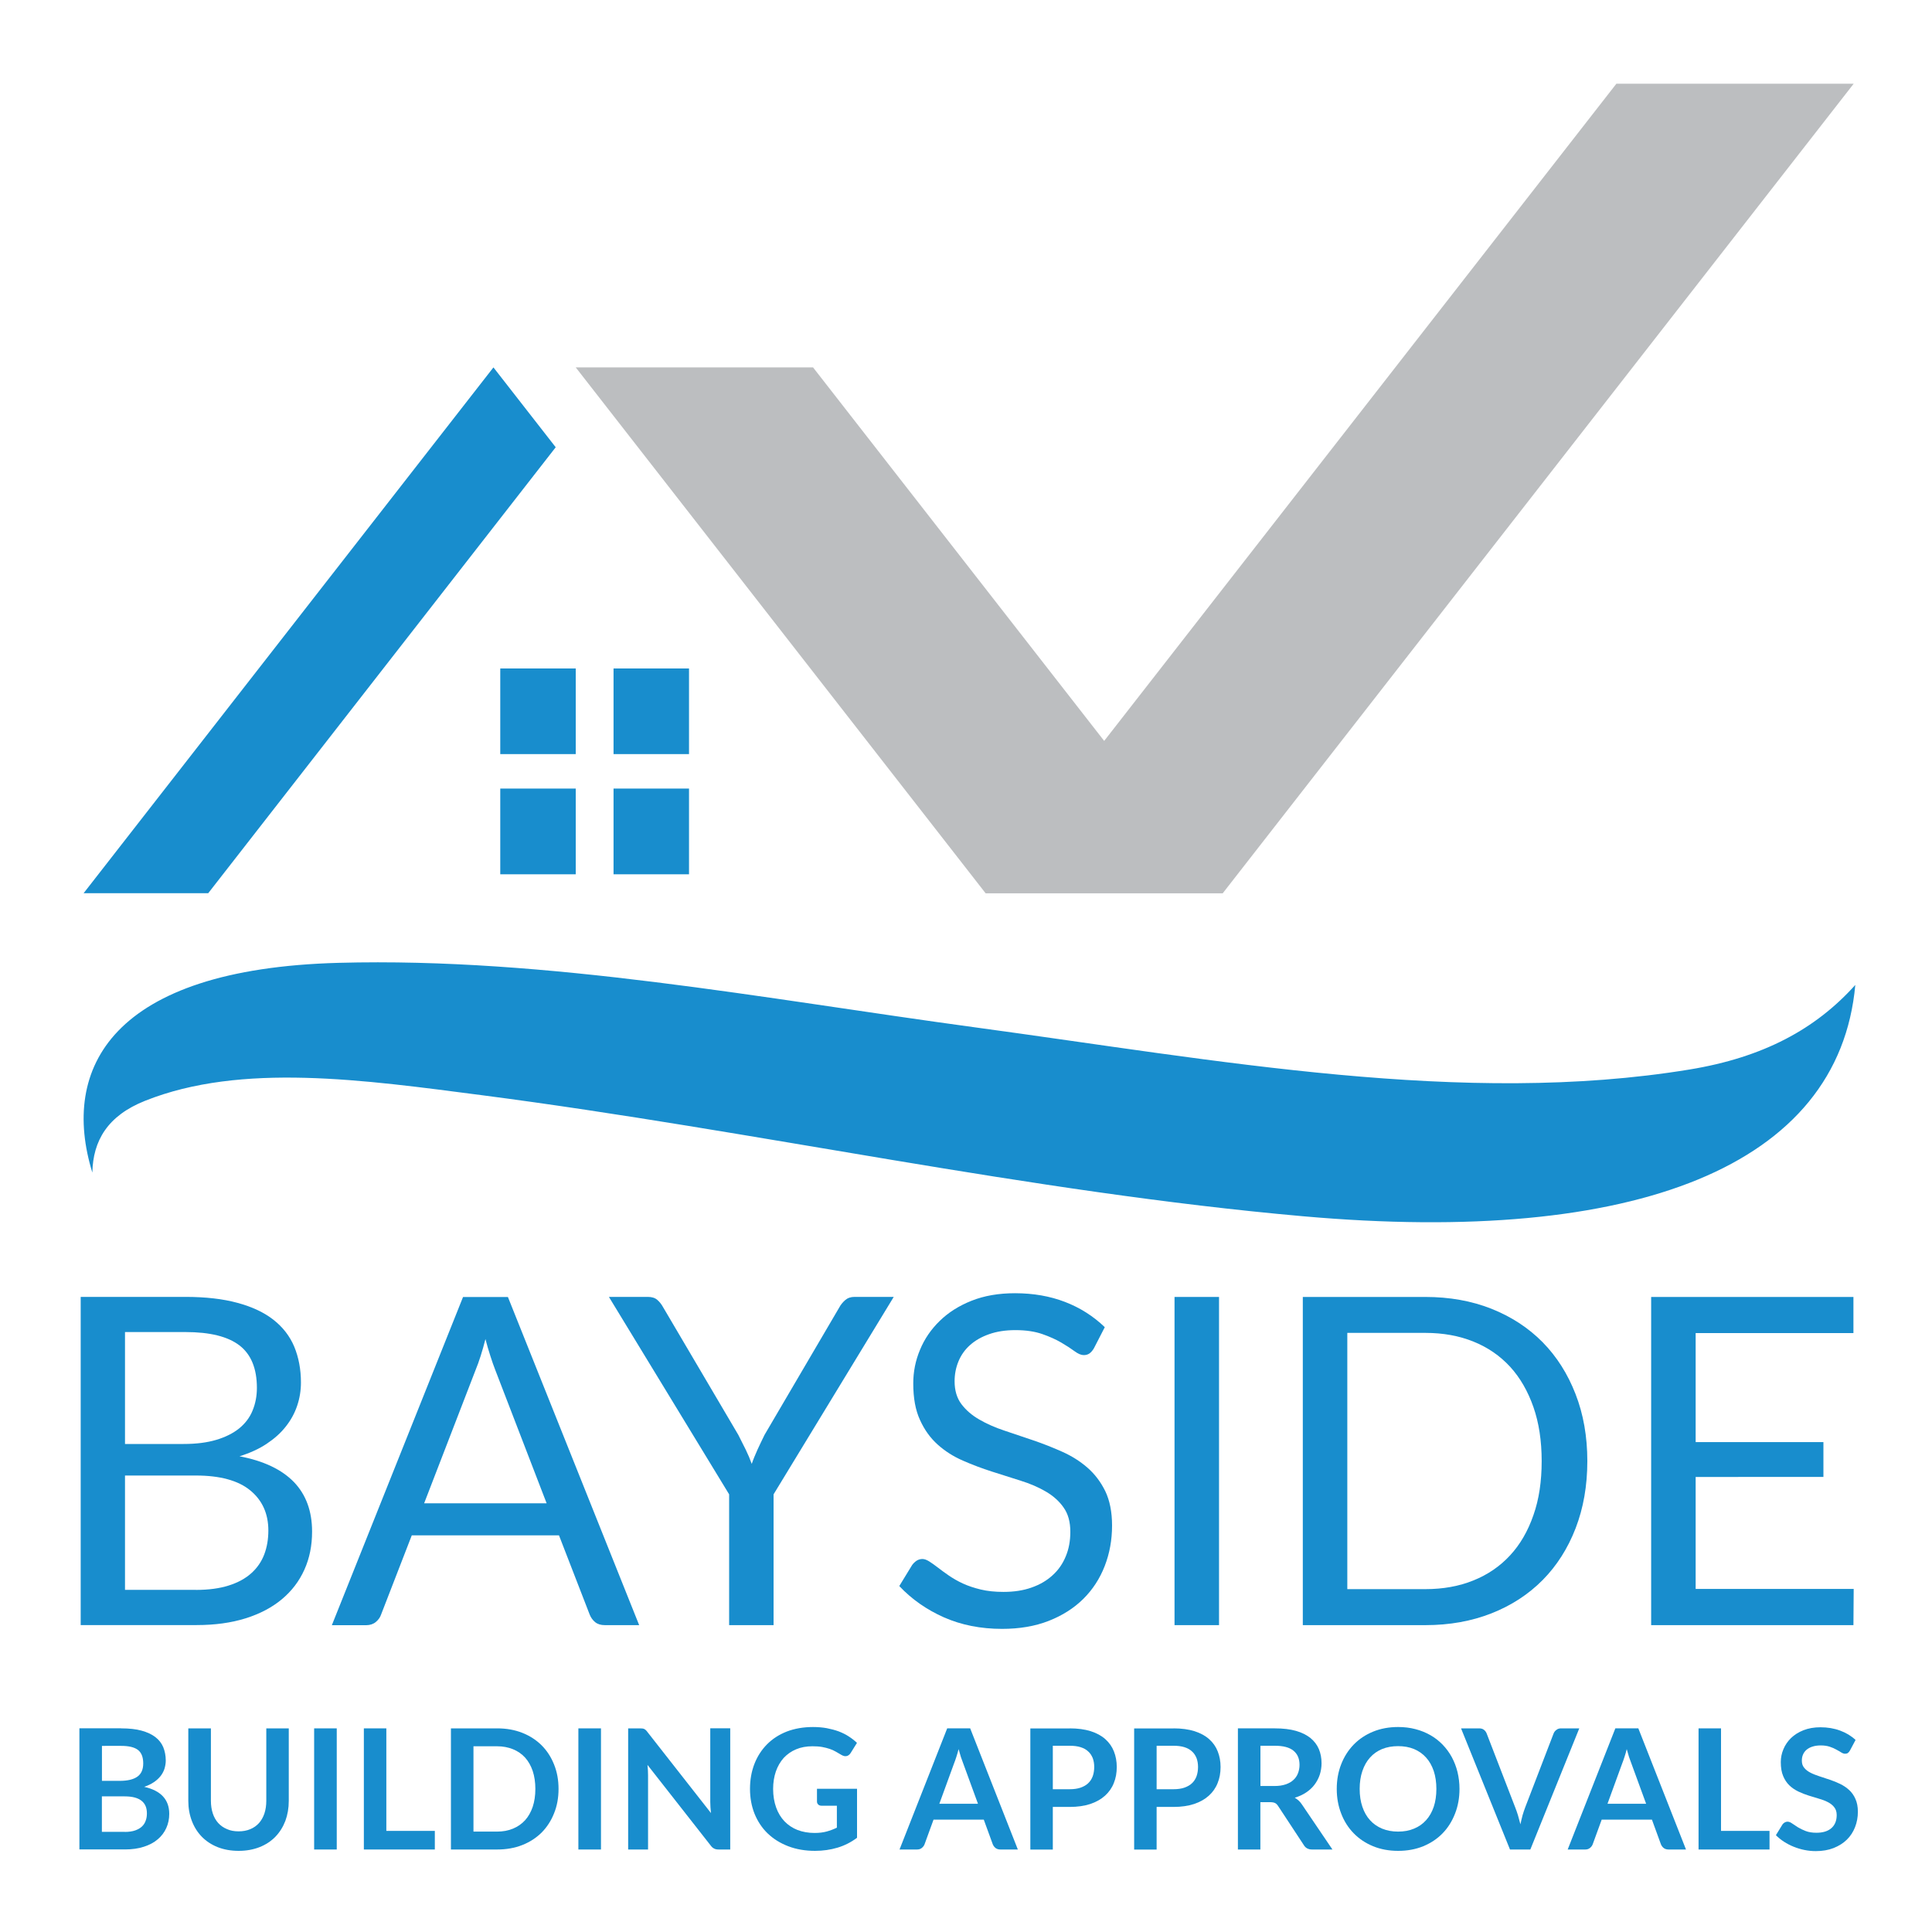<?xml version="1.0" encoding="utf-8"?>
<!-- Generator: Adobe Illustrator 23.1.1, SVG Export Plug-In . SVG Version: 6.00 Build 0)  -->
<svg version="1.1" id="Layer_1" xmlns="http://www.w3.org/2000/svg" xmlns:xlink="http://www.w3.org/1999/xlink" x="0px" y="0px"
	 width="300px" height="300px" viewBox="0 0 300 300" enable-background="new 0 0 300 300" xml:space="preserve">
<path fill-rule="evenodd" clip-rule="evenodd" fill="#188DCD" d="M77.68,103.8H89.4v13.3H77.68V103.8L77.68,103.8z M77.68,122.45
	H89.4v13.31H77.68V122.45L77.68,122.45z M95.27,122.45h11.72v13.31H95.27V122.45L95.27,122.45z M95.27,103.8h11.72v13.3H95.27V103.8
	L95.27,103.8z M86.29,69.45L32.33,138.7H12.98l63.64-81.65L86.29,69.45L86.29,69.45z"/>
<polygon fill-rule="evenodd" clip-rule="evenodd" fill="#BCBEC0" points="189.89,138.7 126.25,57.05 89.4,57.05 153.04,138.7 "/>
<polygon fill-rule="evenodd" clip-rule="evenodd" fill="#BCBEC0" points="287.84,13 250.99,13 216.66,57.05 216.66,57.05 
	153.02,138.7 189.87,138.7 224.2,94.65 224.2,94.65 "/>
<path fill="#188DCD" d="M288.09,152.94c-2.54,28.12-34.07,40.5-85.75,35.92c-42.59-3.77-84.92-13.26-127.38-18.78
	c-18.48-2.4-37.45-5.12-52.43,0.85c-5.83,2.32-8.09,6.2-8.19,11.15c-5-16.21,2.99-31.62,38.22-32.57
	c32.49-0.88,65.82,5.54,98.94,10.03c37.61,5.1,75.77,12.3,110.87,6.53C273.8,164.19,281.93,159.8,288.09,152.94z"/>
<g>
	<g>
		<path fill="#188DCD" d="M28.79,201.38c3.13,0,5.83,0.31,8.1,0.93c2.26,0.61,4.13,1.49,5.58,2.63c1.45,1.14,2.53,2.53,3.22,4.17
			c0.68,1.65,1.04,3.5,1.04,5.57c0,1.26-0.2,2.46-0.59,3.61c-0.39,1.16-0.97,2.22-1.76,3.22c-0.78,1-1.78,1.89-2.97,2.68
			c-1.2,0.8-2.61,1.44-4.22,1.94c3.74,0.71,6.55,2.05,8.45,4c1.88,1.96,2.82,4.52,2.82,7.7c0,2.16-0.39,4.12-1.19,5.9
			c-0.8,1.78-1.96,3.31-3.49,4.59c-1.53,1.28-3.41,2.27-5.63,2.97c-2.24,0.7-4.76,1.05-7.62,1.05h-18v-50.96H28.79z M19.41,206.83
			v17.39h9.11c1.94,0,3.62-0.21,5.06-0.64c1.44-0.43,2.61-1.02,3.56-1.78c0.93-0.76,1.63-1.67,2.07-2.75
			c0.45-1.08,0.68-2.26,0.68-3.54c0-3.01-0.91-5.21-2.7-6.59c-1.81-1.39-4.6-2.08-8.4-2.08H19.41z M30.43,246.88
			c1.97,0,3.66-0.23,5.08-0.68c1.43-0.45,2.6-1.09,3.51-1.91c0.91-0.81,1.58-1.79,2.01-2.91c0.43-1.13,0.64-2.37,0.64-3.72
			c0-2.63-0.95-4.71-2.82-6.24c-1.87-1.53-4.69-2.3-8.42-2.3H19.41v17.75H30.43z"/>
		<path fill="#188DCD" d="M99.25,252.35h-5.33c-0.62,0-1.12-0.15-1.5-0.46c-0.38-0.31-0.66-0.7-0.85-1.17l-4.77-12.31H63.94
			l-4.77,12.31c-0.14,0.43-0.42,0.81-0.81,1.14c-0.4,0.33-0.91,0.5-1.5,0.5h-5.33l20.37-50.96h6.97L99.25,252.35z M84.88,233.43
			l-7.99-20.74c-0.24-0.61-0.49-1.33-0.75-2.15c-0.27-0.82-0.52-1.69-0.76-2.61c-0.49,1.92-1,3.52-1.53,4.8l-7.99,20.7H84.88z"/>
		<path fill="#188DCD" d="M120.12,232.04v20.31h-6.9v-20.31l-18.67-30.66h6.04c0.62,0,1.11,0.15,1.46,0.45s0.66,0.68,0.92,1.16
			l11.67,19.81c0.42,0.83,0.81,1.6,1.17,2.33c0.35,0.72,0.66,1.45,0.92,2.18c0.25-0.73,0.56-1.46,0.88-2.18
			c0.33-0.73,0.71-1.5,1.11-2.33l11.62-19.81c0.21-0.4,0.52-0.77,0.9-1.11c0.38-0.33,0.86-0.5,1.45-0.5h6.09L120.12,232.04z"/>
		<path fill="#188DCD" d="M169.87,209.35c-0.2,0.35-0.44,0.62-0.68,0.8c-0.25,0.18-0.56,0.27-0.91,0.27c-0.4,0-0.88-0.2-1.43-0.61
			c-0.54-0.4-1.23-0.85-2.05-1.33s-1.81-0.93-2.96-1.33c-1.15-0.4-2.54-0.61-4.17-0.61c-1.54,0-2.9,0.21-4.08,0.63
			c-1.17,0.41-2.16,0.97-2.96,1.69c-0.8,0.71-1.39,1.55-1.79,2.51s-0.61,2-0.61,3.11c0,1.42,0.35,2.6,1.05,3.54
			c0.71,0.94,1.63,1.74,2.78,2.4c1.15,0.67,2.45,1.24,3.92,1.73c1.45,0.49,2.96,0.99,4.48,1.51s3.02,1.11,4.47,1.76
			c1.46,0.65,2.77,1.47,3.92,2.47s2.07,2.22,2.78,3.66c0.69,1.45,1.05,3.23,1.05,5.34c0,2.23-0.38,4.32-1.14,6.28
			s-1.87,3.66-3.32,5.1c-1.46,1.45-3.26,2.59-5.38,3.42s-4.53,1.24-7.24,1.24c-3.32,0-6.33-0.6-9.03-1.79
			c-2.7-1.2-5.01-2.82-6.93-4.86l2-3.27c0.19-0.26,0.42-0.48,0.68-0.66c0.28-0.18,0.58-0.27,0.91-0.27c0.32,0,0.66,0.13,1.05,0.37
			c0.39,0.25,0.85,0.57,1.34,0.95s1.06,0.8,1.7,1.24s1.38,0.87,2.18,1.24c0.82,0.38,1.76,0.69,2.79,0.94
			c1.05,0.25,2.22,0.37,3.52,0.37c1.64,0,3.09-0.22,4.38-0.68c1.28-0.45,2.36-1.08,3.25-1.9c0.9-0.81,1.58-1.79,2.05-2.94
			c0.48-1.14,0.71-2.41,0.71-3.8c0-1.54-0.34-2.8-1.05-3.79c-0.69-0.99-1.62-1.81-2.75-2.47c-1.14-0.67-2.44-1.23-3.92-1.69
			c-1.46-0.46-2.96-0.93-4.47-1.42c-1.53-0.49-3.02-1.05-4.48-1.69c-1.48-0.64-2.78-1.47-3.92-2.49c-1.14-1.02-2.06-2.29-2.75-3.82
			c-0.71-1.53-1.05-3.42-1.05-5.68c0-1.8,0.34-3.54,1.05-5.23c0.69-1.68,1.72-3.18,3.06-4.48c1.34-1.31,2.98-2.35,4.94-3.13
			c1.96-0.78,4.21-1.17,6.74-1.17c2.84,0,5.43,0.45,7.77,1.35c2.34,0.9,4.39,2.2,6.18,3.92L169.87,209.35z"/>
		<path fill="#188DCD" d="M189.29,252.35h-6.91v-50.96h6.91V252.35z"/>
		<path fill="#188DCD" d="M246.48,226.88c0,3.82-0.61,7.29-1.82,10.43c-1.21,3.13-2.92,5.81-5.11,8.03
			c-2.21,2.23-4.86,3.96-7.96,5.18s-6.52,1.83-10.25,1.83H202.3v-50.96h19.03c3.74,0,7.16,0.61,10.25,1.83
			c3.09,1.23,5.75,2.96,7.96,5.2c2.2,2.24,3.9,4.93,5.11,8.05C245.87,219.6,246.48,223.07,246.48,226.88z M239.39,226.88
			c0-3.13-0.42-5.92-1.28-8.39c-0.86-2.46-2.06-4.55-3.62-6.26c-1.57-1.7-3.46-3.01-5.7-3.91c-2.22-0.9-4.71-1.35-7.46-1.35h-12.12
			v39.79h12.12c2.75,0,5.24-0.45,7.46-1.35c2.24-0.9,4.13-2.2,5.7-3.9c1.57-1.69,2.77-3.78,3.62-6.24
			C238.98,232.81,239.39,230.02,239.39,226.88z"/>
		<path fill="#188DCD" d="M287.84,246.73l-0.04,5.62h-31.41v-50.96h31.41V207h-24.5v16.93h19.84v5.41H263.3v17.39H287.84z"/>
	</g>
</g>
<g>
	<g>
		<path fill="#188DCD" d="M18.81,268.38c1.23,0,2.29,0.11,3.16,0.35c0.88,0.24,1.59,0.57,2.15,1c0.56,0.43,0.97,0.95,1.23,1.57
			c0.25,0.62,0.39,1.32,0.39,2.08c0,0.44-0.08,0.86-0.2,1.27c-0.13,0.4-0.33,0.78-0.6,1.13c-0.28,0.35-0.62,0.67-1.04,0.95
			c-0.42,0.29-0.93,0.53-1.51,0.73c2.59,0.58,3.89,1.98,3.89,4.19c0,0.79-0.15,1.53-0.46,2.21c-0.3,0.67-0.75,1.26-1.33,1.75
			c-0.57,0.49-1.3,0.88-2.15,1.15c-0.85,0.28-1.82,0.42-2.91,0.42h-7.1v-18.81H18.81z M15.83,271.09v5.44h2.78
			c1.21,0,2.11-0.22,2.72-0.65c0.61-0.43,0.91-1.12,0.91-2.06c0-0.98-0.28-1.68-0.83-2.1c-0.56-0.42-1.42-0.62-2.6-0.62H15.83z
			 M19.37,284.46c0.65,0,1.19-0.08,1.64-0.24c0.44-0.16,0.79-0.36,1.05-0.62c0.27-0.26,0.46-0.57,0.57-0.91
			c0.13-0.34,0.18-0.71,0.18-1.11c0-0.41-0.06-0.78-0.19-1.1s-0.33-0.6-0.61-0.83c-0.28-0.23-0.64-0.41-1.08-0.53
			c-0.43-0.12-0.97-0.18-1.58-0.18h-3.53v5.51H19.37z"/>
		<path fill="#188DCD" d="M37.05,284.37c0.67,0,1.28-0.11,1.82-0.34c0.53-0.22,0.98-0.54,1.35-0.95c0.36-0.41,0.64-0.9,0.84-1.49
			c0.19-0.58,0.29-1.23,0.29-1.95v-11.26h3.49v11.26c0,1.12-0.18,2.15-0.53,3.11c-0.37,0.95-0.88,1.77-1.55,2.46
			c-0.67,0.69-1.49,1.23-2.45,1.61c-0.97,0.38-2.05,0.58-3.25,0.58c-1.22,0-2.3-0.2-3.27-0.58c-0.97-0.39-1.78-0.93-2.45-1.61
			c-0.67-0.69-1.19-1.51-1.55-2.46c-0.36-0.95-0.55-1.99-0.55-3.11v-11.26h3.51v11.25c0,0.72,0.1,1.37,0.29,1.95
			c0.19,0.58,0.47,1.08,0.84,1.49s0.83,0.73,1.36,0.95C35.76,284.26,36.37,284.37,37.05,284.37z"/>
		<path fill="#188DCD" d="M52.29,287.19h-3.51v-18.81h3.51V287.19z"/>
		<path fill="#188DCD" d="M67.52,284.3v2.89H56.5v-18.81h3.49v15.92H67.52z"/>
		<path fill="#188DCD" d="M86.73,277.78c0,1.38-0.23,2.65-0.7,3.8c-0.46,1.16-1.11,2.15-1.93,2.98c-0.84,0.83-1.84,1.48-3.01,1.94
			c-1.17,0.46-2.47,0.69-3.9,0.69h-7.17v-18.81h7.17c1.44,0,2.73,0.23,3.9,0.69c1.17,0.46,2.17,1.11,3.01,1.94
			c0.83,0.83,1.47,1.82,1.93,2.97C86.5,275.14,86.73,276.4,86.73,277.78z M83.13,277.78c0-1.03-0.14-1.96-0.41-2.78
			c-0.28-0.82-0.67-1.51-1.18-2.08c-0.52-0.57-1.14-1-1.88-1.3c-0.74-0.3-1.56-0.46-2.48-0.46h-3.66v13.25h3.66
			c0.91,0,1.74-0.15,2.48-0.46s1.36-0.74,1.88-1.31c0.51-0.57,0.9-1.26,1.18-2.08C82.99,279.75,83.13,278.82,83.13,277.78z"/>
		<path fill="#188DCD" d="M93.32,287.19h-3.51v-18.81h3.51V287.19z"/>
		<path fill="#188DCD" d="M113.39,268.38v18.81h-1.79c-0.28,0-0.51-0.04-0.7-0.14c-0.19-0.09-0.37-0.24-0.53-0.46l-9.83-12.54
			c0.06,0.57,0.09,1.1,0.09,1.58v11.56h-3.09v-18.81h1.83c0.15,0,0.28,0.01,0.38,0.02c0.11,0.01,0.2,0.04,0.29,0.08
			c0.08,0.04,0.17,0.1,0.24,0.17c0.08,0.07,0.17,0.17,0.25,0.29l9.87,12.59c-0.03-0.3-0.05-0.6-0.08-0.9
			c-0.01-0.3-0.03-0.57-0.03-0.82v-11.44H113.39z"/>
		<path fill="#188DCD" d="M133.08,277.76v7.61c-0.95,0.71-1.97,1.22-3.05,1.54c-1.08,0.32-2.24,0.49-3.47,0.49
			c-1.52,0-2.92-0.24-4.17-0.72c-1.25-0.48-2.3-1.14-3.19-1.99c-0.88-0.85-1.55-1.87-2.03-3.04c-0.47-1.18-0.71-2.47-0.71-3.87
			c0-1.41,0.23-2.71,0.69-3.89c0.46-1.18,1.12-2.19,1.96-3.04c0.85-0.85,1.87-1.51,3.07-1.98c1.21-0.46,2.57-0.7,4.07-0.7
			c0.76,0,1.47,0.06,2.13,0.18c0.67,0.13,1.28,0.29,1.86,0.5c0.56,0.22,1.08,0.47,1.55,0.78c0.47,0.3,0.9,0.64,1.28,1l-0.99,1.59
			c-0.17,0.25-0.37,0.41-0.62,0.46c-0.24,0.06-0.52-0.01-0.81-0.18c-0.29-0.17-0.57-0.33-0.86-0.5c-0.28-0.17-0.6-0.31-0.95-0.43
			c-0.36-0.12-0.75-0.22-1.18-0.3c-0.44-0.08-0.94-0.11-1.51-0.11c-0.93,0-1.77,0.15-2.53,0.47c-0.75,0.31-1.38,0.76-1.92,1.33
			c-0.52,0.58-0.93,1.28-1.22,2.1c-0.28,0.82-0.43,1.73-0.43,2.73c0,1.08,0.17,2.04,0.47,2.88c0.3,0.84,0.74,1.56,1.3,2.15
			c0.56,0.58,1.23,1.03,2.02,1.34c0.79,0.3,1.68,0.46,2.64,0.46c0.7,0,1.32-0.07,1.87-0.22c0.55-0.15,1.08-0.35,1.6-0.6v-3.41h-2.38
			c-0.22,0-0.39-0.06-0.52-0.19c-0.13-0.13-0.19-0.28-0.19-0.46v-1.98H133.08z"/>
		<path fill="#188DCD" d="M158.05,287.19h-2.71c-0.3,0-0.56-0.08-0.75-0.23s-0.33-0.34-0.43-0.57l-1.4-3.84h-7.8l-1.4,3.84
			c-0.08,0.2-0.2,0.38-0.41,0.55c-0.2,0.17-0.44,0.25-0.74,0.25h-2.73l7.4-18.81h3.57L158.05,287.19z M151.86,280.09l-2.29-6.26
			c-0.11-0.28-0.23-0.61-0.36-0.99c-0.11-0.38-0.24-0.79-0.36-1.24c-0.11,0.44-0.23,0.86-0.36,1.25c-0.13,0.39-0.24,0.72-0.36,1.01
			l-2.27,6.23H151.86z"/>
		<path fill="#188DCD" d="M166.1,268.38c1.26,0,2.35,0.15,3.27,0.44c0.93,0.3,1.68,0.71,2.27,1.24s1.04,1.16,1.33,1.9
			s0.44,1.54,0.44,2.42c0,0.91-0.15,1.75-0.46,2.5c-0.3,0.76-0.76,1.41-1.37,1.96c-0.61,0.55-1.36,0.97-2.27,1.28
			c-0.91,0.3-1.99,0.46-3.21,0.46h-2.62v6.62h-3.49v-18.81H166.1z M166.1,277.83c0.65,0,1.21-0.08,1.68-0.24
			c0.48-0.17,0.88-0.39,1.19-0.69c0.32-0.3,0.55-0.66,0.71-1.09c0.15-0.43,0.23-0.91,0.23-1.44c0-0.5-0.08-0.96-0.23-1.37
			c-0.17-0.41-0.39-0.76-0.71-1.04c-0.3-0.29-0.7-0.51-1.18-0.66c-0.47-0.15-1.04-0.22-1.69-0.22h-2.62v6.75H166.1z"/>
		<path fill="#188DCD" d="M182.22,268.38c1.26,0,2.35,0.15,3.27,0.44c0.93,0.3,1.68,0.71,2.27,1.24c0.6,0.53,1.04,1.16,1.33,1.9
			c0.29,0.74,0.44,1.54,0.44,2.42c0,0.91-0.15,1.75-0.46,2.5c-0.3,0.76-0.76,1.41-1.37,1.96c-0.61,0.55-1.36,0.97-2.27,1.28
			c-0.91,0.3-1.99,0.46-3.21,0.46h-2.62v6.62h-3.49v-18.81H182.22z M182.22,277.83c0.65,0,1.21-0.08,1.68-0.24
			c0.48-0.17,0.88-0.39,1.19-0.69c0.32-0.3,0.55-0.66,0.71-1.09c0.15-0.43,0.23-0.91,0.23-1.44c0-0.5-0.08-0.96-0.23-1.37
			c-0.17-0.41-0.39-0.76-0.71-1.04c-0.3-0.29-0.7-0.51-1.18-0.66c-0.47-0.15-1.04-0.22-1.69-0.22h-2.62v6.75H182.22z"/>
		<path fill="#188DCD" d="M206.9,287.19h-3.16c-0.6,0-1.03-0.24-1.3-0.71l-3.96-6.02c-0.14-0.22-0.3-0.39-0.48-0.48
			s-0.44-0.14-0.79-0.14h-1.5v7.35h-3.49v-18.81h5.73c1.28,0,2.38,0.13,3.29,0.39s1.66,0.64,2.25,1.11c0.58,0.48,1.02,1.05,1.3,1.71
			c0.28,0.67,0.42,1.4,0.42,2.2c0,0.63-0.1,1.23-0.28,1.79c-0.19,0.57-0.46,1.07-0.81,1.54c-0.34,0.46-0.78,0.86-1.3,1.21
			c-0.52,0.35-1.11,0.62-1.77,0.82c0.23,0.13,0.43,0.29,0.62,0.46c0.19,0.18,0.37,0.39,0.52,0.63L206.9,287.19z M197.9,277.33
			c0.66,0,1.23-0.08,1.73-0.25s0.89-0.39,1.21-0.69c0.32-0.29,0.56-0.64,0.71-1.04c0.15-0.39,0.24-0.83,0.24-1.31
			c0-0.96-0.32-1.69-0.95-2.2c-0.62-0.51-1.59-0.76-2.88-0.76h-2.24v6.25H197.9z"/>
		<path fill="#188DCD" d="M226.63,277.78c0,1.38-0.23,2.66-0.69,3.83c-0.46,1.18-1.09,2.2-1.93,3.06c-0.83,0.86-1.83,1.52-3,2.01
			c-1.18,0.48-2.48,0.72-3.91,0.72c-1.42,0-2.72-0.24-3.89-0.72s-2.17-1.15-3.01-2.01c-0.84-0.86-1.49-1.88-1.94-3.06
			c-0.46-1.18-0.69-2.45-0.69-3.83s0.23-2.66,0.69-3.83c0.46-1.18,1.11-2.19,1.94-3.05c0.84-0.86,1.84-1.53,3.01-2.01
			c1.17-0.48,2.47-0.72,3.89-0.72c0.95,0,1.86,0.11,2.69,0.33c0.85,0.22,1.61,0.53,2.33,0.94c0.7,0.4,1.33,0.89,1.89,1.47
			c0.56,0.58,1.03,1.22,1.42,1.93c0.38,0.71,0.69,1.49,0.89,2.32C226.52,275.99,226.63,276.87,226.63,277.78z M223.04,277.78
			c0-1.03-0.14-1.96-0.41-2.78c-0.28-0.82-0.67-1.52-1.19-2.09c-0.51-0.57-1.13-1.01-1.87-1.32c-0.72-0.3-1.55-0.45-2.48-0.45
			c-0.91,0-1.74,0.15-2.48,0.45c-0.72,0.3-1.36,0.74-1.87,1.32c-0.52,0.57-0.91,1.27-1.19,2.09c-0.28,0.82-0.42,1.75-0.42,2.78
			c0,1.04,0.14,1.96,0.42,2.78c0.28,0.82,0.67,1.51,1.19,2.08c0.51,0.57,1.14,1,1.87,1.31c0.74,0.3,1.56,0.46,2.48,0.46
			c0.93,0,1.75-0.15,2.48-0.46c0.74-0.3,1.36-0.74,1.87-1.31c0.52-0.57,0.91-1.26,1.19-2.08
			C222.9,279.75,223.04,278.82,223.04,277.78z"/>
		<path fill="#188DCD" d="M245.23,268.38l-7.6,18.81h-3.16l-7.6-18.81h2.81c0.3,0,0.55,0.07,0.74,0.22
			c0.19,0.15,0.34,0.34,0.43,0.58l4.43,11.47c0.15,0.37,0.29,0.78,0.43,1.23c0.13,0.45,0.25,0.91,0.38,1.4
			c0.1-0.49,0.22-0.95,0.33-1.4c0.13-0.44,0.27-0.85,0.41-1.23l4.41-11.47c0.08-0.2,0.2-0.39,0.42-0.55
			c0.2-0.17,0.44-0.25,0.74-0.25H245.23z"/>
		<path fill="#188DCD" d="M261.8,287.19h-2.71c-0.3,0-0.56-0.08-0.75-0.23c-0.19-0.15-0.33-0.34-0.43-0.57l-1.4-3.84h-7.8l-1.4,3.84
			c-0.08,0.2-0.2,0.38-0.41,0.55c-0.2,0.17-0.44,0.25-0.74,0.25h-2.73l7.4-18.81h3.57L261.8,287.19z M255.61,280.09l-2.29-6.26
			c-0.11-0.28-0.23-0.61-0.36-0.99c-0.11-0.38-0.24-0.79-0.36-1.24c-0.11,0.44-0.23,0.86-0.36,1.25c-0.13,0.39-0.24,0.72-0.36,1.01
			l-2.27,6.23H255.61z"/>
		<path fill="#188DCD" d="M274.77,284.3v2.89h-11.02v-18.81h3.49v15.92H274.77z"/>
		<path fill="#188DCD" d="M287.27,271.8c-0.1,0.18-0.22,0.32-0.33,0.4c-0.11,0.08-0.25,0.12-0.43,0.12s-0.38-0.06-0.6-0.2
			c-0.2-0.13-0.46-0.28-0.76-0.44c-0.29-0.17-0.64-0.32-1.03-0.45s-0.86-0.2-1.4-0.2c-0.48,0-0.91,0.06-1.27,0.18
			c-0.37,0.11-0.67,0.28-0.93,0.49c-0.24,0.21-0.43,0.46-0.55,0.75c-0.13,0.29-0.18,0.6-0.18,0.95c0,0.44,0.11,0.81,0.37,1.11
			c0.24,0.3,0.57,0.55,0.98,0.76c0.41,0.21,0.88,0.39,1.4,0.56c0.52,0.17,1.05,0.34,1.6,0.53c0.55,0.18,1.08,0.4,1.6,0.65
			c0.51,0.25,0.98,0.56,1.39,0.94c0.41,0.37,0.74,0.84,0.98,1.39c0.25,0.55,0.38,1.21,0.38,1.99c0,0.85-0.15,1.65-0.44,2.39
			c-0.29,0.74-0.71,1.39-1.27,1.94c-0.56,0.55-1.25,0.98-2.05,1.3c-0.81,0.32-1.74,0.48-2.77,0.48c-0.61,0-1.19-0.06-1.78-0.18
			c-0.57-0.11-1.13-0.29-1.66-0.5s-1.04-0.48-1.51-0.78c-0.46-0.3-0.88-0.64-1.25-1.01l1.03-1.68c0.09-0.12,0.2-0.22,0.34-0.3
			c0.14-0.08,0.28-0.12,0.43-0.12c0.22,0,0.46,0.09,0.71,0.27c0.25,0.18,0.55,0.37,0.89,0.59c0.36,0.22,0.76,0.41,1.22,0.59
			c0.47,0.18,1.03,0.27,1.68,0.27c0.99,0,1.77-0.24,2.31-0.71c0.55-0.48,0.83-1.16,0.83-2.04c0-0.5-0.13-0.9-0.38-1.21
			c-0.24-0.32-0.57-0.58-0.98-0.79c-0.41-0.22-0.88-0.39-1.4-0.54s-1.04-0.31-1.58-0.48c-0.55-0.17-1.07-0.38-1.59-0.62
			c-0.52-0.25-0.99-0.56-1.4-0.95c-0.41-0.39-0.74-0.88-0.98-1.46c-0.25-0.58-0.37-1.31-0.37-2.17c0-0.69,0.13-1.35,0.41-2.01
			c0.27-0.65,0.67-1.23,1.18-1.73c0.52-0.5,1.17-0.91,1.93-1.21c0.76-0.3,1.64-0.46,2.63-0.46c1.11,0,2.13,0.17,3.07,0.52
			c0.93,0.34,1.73,0.83,2.39,1.45L287.27,271.8z"/>
	</g>
</g>
</svg>
